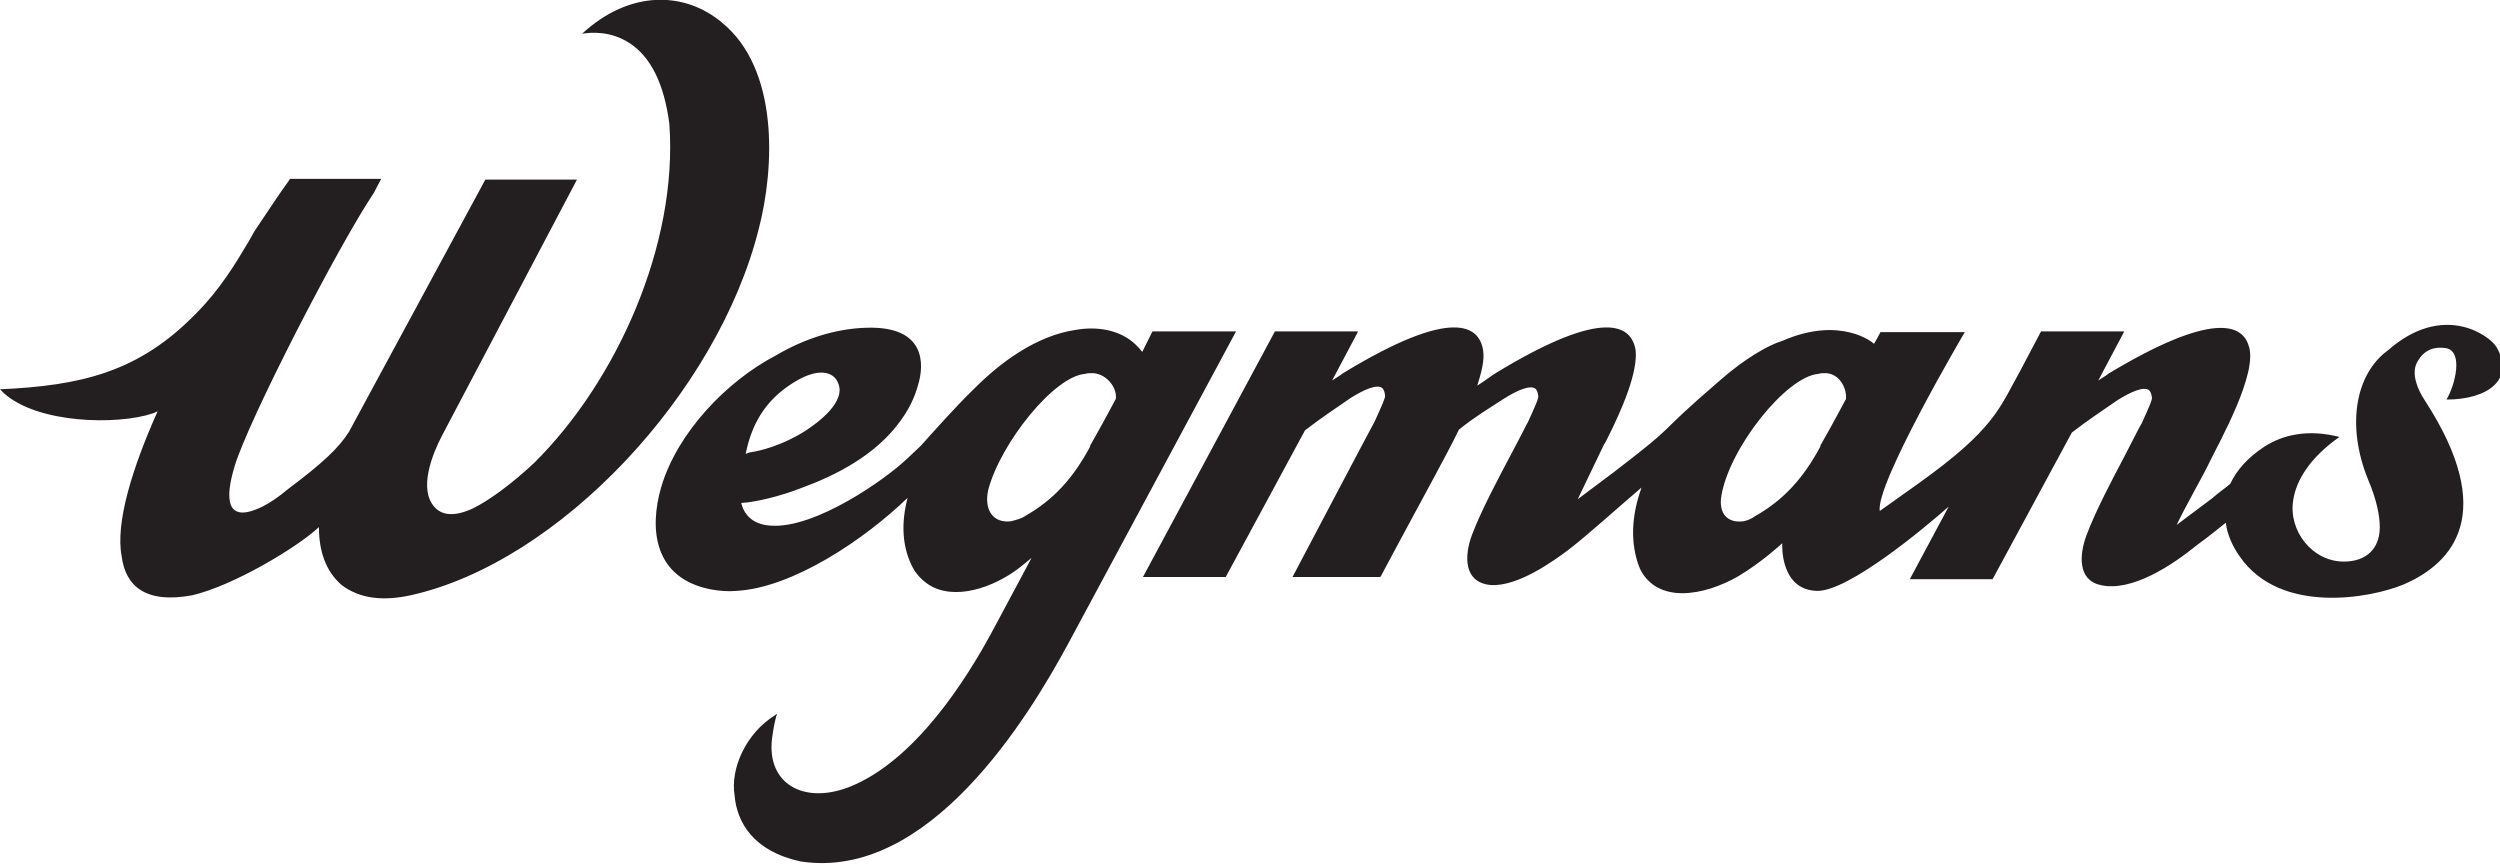 <?xml version="1.0" encoding="utf-8"?>
<!-- Generator: Adobe Illustrator 17.1.0, SVG Export Plug-In . SVG Version: 6.00 Build 0)  -->
<!DOCTYPE svg PUBLIC "-//W3C//DTD SVG 1.1//EN" "http://www.w3.org/Graphics/SVG/1.1/DTD/svg11.dtd">
<svg version="1.1" id="Layer_1" xmlns="http://www.w3.org/2000/svg" xmlns:xlink="http://www.w3.org/1999/xlink" x="0px" y="0px"
	 viewBox="0 0 341 117.8" style="enable-background:new 0 0 341 117.8;" xml:space="preserve">
<style type="text/css">
	.st0{fill-rule:evenodd;clip-rule:evenodd;fill:#231F20;}
</style>
<g>
	<g>
		<path class="st0" d="M155.8,48C155.8,48,155.8,48,155.8,48c-0.3-0.4-0.6-0.7-0.9-1c-2.2-2.1-5.4-2.5-8.2-2
			c-5.4,0.8-10.3,4.5-13.7,7.9c-2.6,2.5-5.6,5.9-7.4,7.9c-0.6,0.6-1.2,1.1-1.8,1.7c-3,2.9-12.6,9.6-18.6,9.2
			c-2.1-0.1-3.6-1.1-4.1-3.1c0,0,0,0,0,0c0,0,0.1,0,0.1,0c1.8-0.1,5.2-0.9,8-2c4.7-1.7,10.3-4.5,13.7-9.3c1-1.4,1.8-2.9,2.3-4.7
			c0.9-2.9,1.1-8.1-6.9-7.9c-4.3,0.1-8.6,1.5-12.5,3.8C99.1,52,92.4,59,90.2,66.4c-1.7,5.8-1,12.5,6.8,14c1.1,0.2,2.3,0.3,3.4,0.2
			c7.7-0.4,17.5-7,23.4-12.7c-0.9,3.4-0.8,6.8,0.8,9.7c0.6,1,1.5,1.9,2.7,2.5c3.8,1.8,9.1-0.4,12.3-3.1c0.4-0.3,0.7-0.6,1.1-0.9
			c0,0-3.4,6.4-5.4,10.1c-3.4,6.3-10.5,17.7-19.6,21.2c-6.1,2.3-11.1-0.5-10.4-6.6c0.2-1.6,0.5-3,0.7-3.4c0,0-0.1,0-0.2,0.1
			c-4.1,2.5-6.2,7.4-5.6,11c0.3,3.6,2.5,7.6,9,9c17.5,2.7,31.1-19.7,36.5-29.7c2.1-3.9,22.9-42.6,22.9-42.6c-4.6,0-10.8,0-11.4,0
			L155.8,48z M101.7,61.9C101.7,61.9,101.7,61.9,101.7,61.9c0.7-3.3,2.1-6.7,5.9-9.3c3.9-2.7,6.1-1.9,6.7-0.4
			c1.2,2.6-2.8,5.5-4.5,6.6c-3,1.9-6,2.7-7.5,2.9L101.7,61.9z M148,51c0.3-0.1,0.6-0.1,0.8-0.1c1.9-0.1,3.6,1.8,3.4,3.5c0,0,0,0,0,0
			c0,0-1.8,3.4-3.4,6.2c-0.1,0.1-0.1,0.2-0.1,0.3c-2.3,4.3-5,7.3-8.9,9.5c-0.4,0.3-1.1,0.5-1.9,0.7c-2.5,0.3-3.7-1.6-3.1-4.3
			C136.5,60.4,143.8,51.3,148,51 M261.6,66l-5.2,3.7c-0.6-3.7,11.6-24.4,11.6-24.4h-11.5c0,0-0.9,1.7-0.9,1.6
			c0-0.1-4.5-3.9-12.5-0.4c-2,0.6-5.2,2.5-8.4,5.3c-10,8.6-4.8,5.1-14.7,12.7c-2.7,2-4.8,3.6-4.8,3.6c1.4-2.9,2.6-5.4,3.6-7.5
			c0.1-0.1,0.1-0.2,0.2-0.3c2.4-4.7,4.4-9.6,4.1-12.5c-0.5-3.3-4-6.1-19.1,3.1c-0.2,0.1-1.4,1-2.5,1.7c0.6-1.9,1-3.5,0.8-4.8
			c-0.5-3.3-4-6.1-19.1,3.1c-0.1,0.1-0.7,0.5-1.5,1l3.5-6.6c0-0.1,0-0.1,0-0.1h-11.3l-18,33.5h11.3c0,0,0-0.1,0.1-0.2l10.7-19.8
			c2.2-1.7,3.9-2.8,6.2-4.4c1.9-1.2,3.6-1.9,4.3-1.4c0.3,0.2,0.5,1,0.4,1.3c-0.3,1-1.2,2.8-1.4,3.3c-0.3,0.5-11.2,21.2-11.2,21.2h12
			c0,0,0-0.1,0.1-0.2c0,0,4-7.5,7.1-13.2c1.1-2.1,2.4-4.4,3.5-6.7c2.1-1.7,3.8-2.7,6.1-4.2c1.9-1.2,3.6-1.9,4.3-1.4
			c0.3,0.2,0.5,1,0.4,1.3c-0.3,1-1.2,2.8-1.4,3.3c-0.1,0.1-0.5,1-2.2,4.2h0c-1.8,3.4-4.1,7.7-5.4,11.1c-1.1,2.9-1.2,6.6,2.6,6.9
			c3.7,0.2,8.5-3.3,10.4-4.7c2.4-1.8,7.5-6.4,10.1-8.6c-1.2,3.4-1.6,6.9-0.5,10.3c0.1,0.3,0.2,0.5,0.3,0.8c2.4,4.8,8.7,3.7,13.4,1
			c3.2-1.9,6-4.5,6-4.5s-0.4,6.4,4.8,6.5c4.3,0,14.5-8.5,17.9-11.5l-5.3,9.9h11.3c0,0,0-0.1,0.1-0.2l10.7-19.8
			c2.2-1.7,3.9-2.8,6.2-4.4c1.9-1.2,3.6-1.9,4.3-1.4c0.3,0.2,0.5,1,0.4,1.3c-0.3,1-1.2,2.8-1.4,3.3c-0.1,0.1-0.6,1.1-2.3,4.4h0
			c-1.8,3.4-4,7.6-5.2,10.8c-1,2.7-1.2,6.1,1.9,6.8c4.3,1,9.9-2.8,13.1-5.4c1.8-1.3,3.1-2.4,4-3.1c0.2,1.6,0.9,3.2,1.9,4.6
			c5.5,8,17.9,5.7,22.4,3.8c6.7-2.9,12.8-9.7,2.9-25c-1.2-1.8-1.8-3.7-1.2-5.1c0.6-1.2,1.7-2.5,4.1-2.1c2.3,0.5,1.2,5,0,7
			c5.7,0,9.4-2.8,6.8-7.2c-1-1.6-7.3-6.1-14.8,0.5C321.3,51,320,58,323,65.4c1.2,2.8,1.6,5,1.6,6.5c0,3-1.9,4.7-4.9,4.7
			c-4.3,0-7.6-4.2-6.9-8.4c0.4-2.7,2.3-5.8,6.3-8.6c-4.3-1.1-7.7-0.3-10.2,1.3c-2.3,1.5-3.8,3.2-4.7,5.1c-0.7,0.6-1.6,1.2-2.5,2
			c-2.7,2-4.8,3.6-4.8,3.6c0.8-1.8,3.7-6.9,4.4-8.4c1.4-2.9,6.8-12.4,5.4-16.1c-0.9-2.9-5-4.6-19,3.8c-0.1,0.1-0.7,0.5-1.5,1
			l3.5-6.6c0-0.1,0-0.1,0-0.1h-11.3c0,0-1,1.9-2.8,5.3C272.7,55.7,272.1,58.5,261.6,66 M248,51c0.3-0.1,0.6-0.1,0.8-0.1
			c1.9-0.1,3.1,1.8,3,3.5c0,0,0,0,0,0c0,0-1.8,3.4-3.4,6.2c-0.1,0.1-0.1,0.2-0.1,0.3c-2.3,4.3-5,7.3-8.9,9.5c-0.4,0.3-1,0.6-1.6,0.7
			c-2.3,0.3-3.4-1.2-3-3.5C235.9,61.1,243.6,51.4,248,51 M21.5,56.1c-3.4,7.6-5.8,15.2-4.9,19.8c0.5,3.9,3.1,6.5,9.6,5.3
			c5.6-1.3,14.3-6.5,17.3-9.3c0,3.2,0.9,6,3.1,7.9c2.5,1.9,5.7,2.2,9.4,1.4c20.3-4.5,41.9-27.6,47.5-50c2.2-8.5,2.7-21.8-5-28.1
			c-5.1-4.3-12.6-4.5-19.1,1.5c0,0,0,0,0,0c1.3-0.2,3.9-0.4,6.5,1.3c2.9,1.9,4.7,5.6,5.4,11c1.2,16.6-7.3,35.2-18.4,46.2
			c-3.3,3.1-6.3,5.2-8.3,6.2c-2.5,1.2-4.2,1-5.2,0c-2.5-2.5-0.3-7.6,0.9-9.9c1-1.9,18.4-34.9,18.4-34.9H66.2c0,0-14,25.9-18.6,34.4
			c-1.4,2.2-3.5,4.2-8.3,7.8c-1.3,1.1-2.5,1.9-3.5,2.4c-5.1,2.5-5.1-1.2-3.8-5.5c1.9-6.3,14.1-30,19-37.3c0.6-1.2,1-1.9,1-1.9H39.5
			c0,0,0,0,0,0.1c-1.6,2.2-3,4.4-4.5,6.6c-0.3,0.4-0.6,1-1,1.7c-1.9,3.2-4,6.7-7.3,10C18.9,50.8,11,52.6,0,53.1c0,0,0,0,0,0
			c0.1,0.1,0.3,0.3,0.5,0.5C5.1,57.8,16,58,20.8,56.4C20.8,56.4,21.1,56.3,21.5,56.1"/>
	</g>
</g>
</svg>
